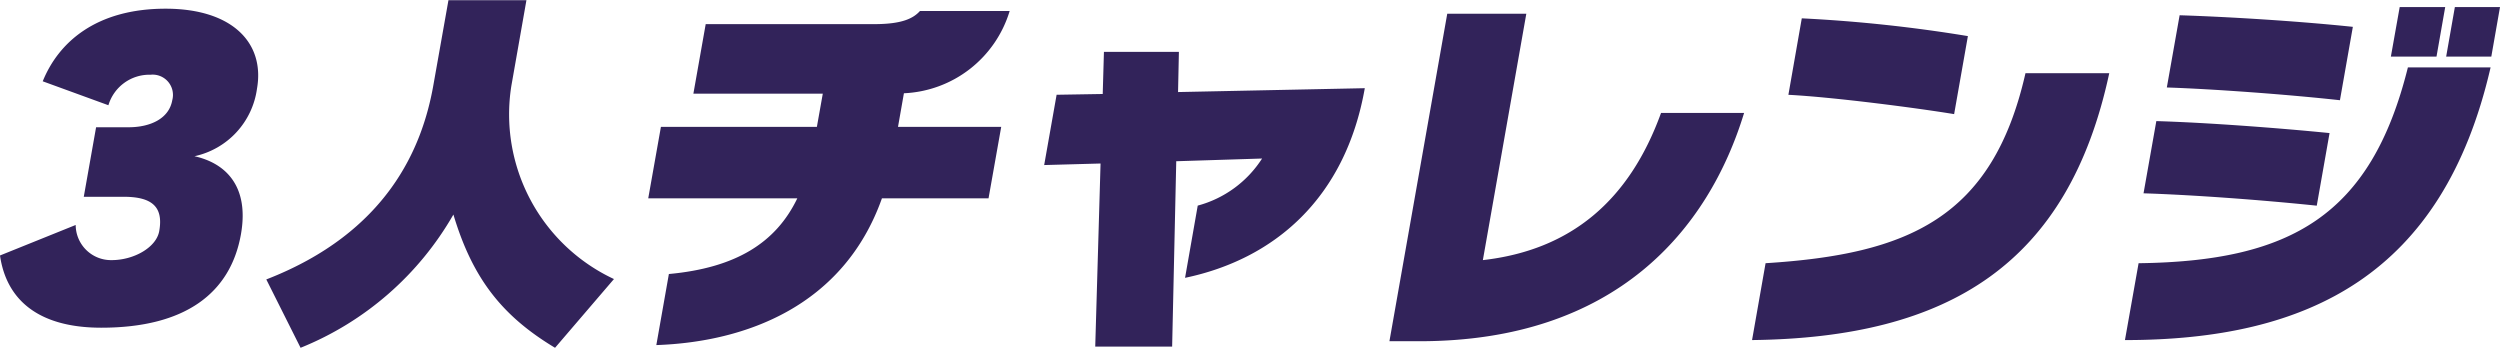<svg xmlns="http://www.w3.org/2000/svg" width="207.1" height="28.813" viewBox="0 0 207.1 28.813">
  <defs>
    <style>
      .cls-1 {
        fill: #32235a;
        fill-rule: evenodd;
      }
    </style>
  </defs>
  <path id="_3人チャレンジ" data-name="3人チャレンジ" class="cls-1" d="M1117.05,583.113c2.36,0,3.31.832,2.95,2.847-0.24,1.344-2.09,2.4-3.94,2.4a2.925,2.925,0,0,1-2.98-2.911l-6.27,2.527c0.52,3.615,3.11,5.983,8.39,5.983,6.97,0,10.71-2.879,11.57-7.743,0.72-4.1-1.39-5.919-3.85-6.462a6.645,6.645,0,0,0,5.18-5.6c0.66-3.775-2.03-6.622-7.57-6.622-5.76,0-8.87,2.783-10.18,6.015l5.44,1.983a3.543,3.543,0,0,1,3.49-2.527,1.682,1.682,0,0,1,1.8,2.111c-0.27,1.536-1.83,2.24-3.62,2.24h-2.69l-1.02,5.759h3.3Zm40.62,6.815a15.057,15.057,0,0,1-8.5-16l1.25-7.1h-6.46l-1.25,7.039c-0.91,5.151-3.78,12.189-13.84,16.093l2.84,5.663a25.642,25.642,0,0,0,12.66-11.038c1.59,5.311,4.05,8.414,8.42,11.038Zm31.03-6.687,1.05-5.919h-8.55l0.49-2.784a9.594,9.594,0,0,0,8.76-6.814h-7.43c-0.55.607-1.47,1.087-3.77,1.087h-13.98l-1.02,5.759h10.72l-0.49,2.752h-12.92l-1.05,5.919h12.35c-1.77,3.679-5.08,5.759-10.64,6.271l-1.04,5.887c7.41-.256,15.52-3.232,18.69-12.158h8.83Zm15.21,12.286,0.34-15.358,7.11-.224a9.149,9.149,0,0,1-5.33,3.9l-1.05,5.983c7.34-1.536,13.27-6.527,14.89-15.71l-15.47.32,0.07-3.327h-6.21l-0.1,3.487-3.82.064-1.03,5.823,4.67-.128-0.44,15.166h6.37Zm20.49-.448c16.26,0,23.94-9.247,26.89-18.909h-6.88c-2.62,7.231-7.44,11.358-14.76,12.19l3.6-20.412h-6.55l-4.79,27.131h2.49Zm45.43-25.276a121.1,121.1,0,0,0-13.76-1.472l-1.11,6.335c3.74,0.192,10.62,1.088,13.73,1.6Zm-17.88,25.18c16.38-.192,26.21-6.367,29.59-22.108h-6.94c-2.73,12.03-9.75,15-21.53,15.741Zm61.24-23.484,0.72-4.1h-3.74l-0.72,4.1h3.74Zm-4.54,0,0.72-4.1h-3.77l-0.73,4.1h3.78Zm-6.93-2.464c-4.58-.48-10.31-0.831-14.35-0.959l-1.06,5.982c3.85,0.128,9.98.576,14.34,1.056Zm-1.93,8.8c-4.18-.416-10.06-0.864-14.35-0.992l-1.06,5.983c4.07,0.128,9.73.544,14.35,1.024Zm-16.95,17.149c15.23,0,26.34-5.439,30.29-22.588h-6.85c-3.06,12.286-9.71,16.061-22.31,16.221Z" transform="translate(-1106.81 -566.812)"/>
</svg>
